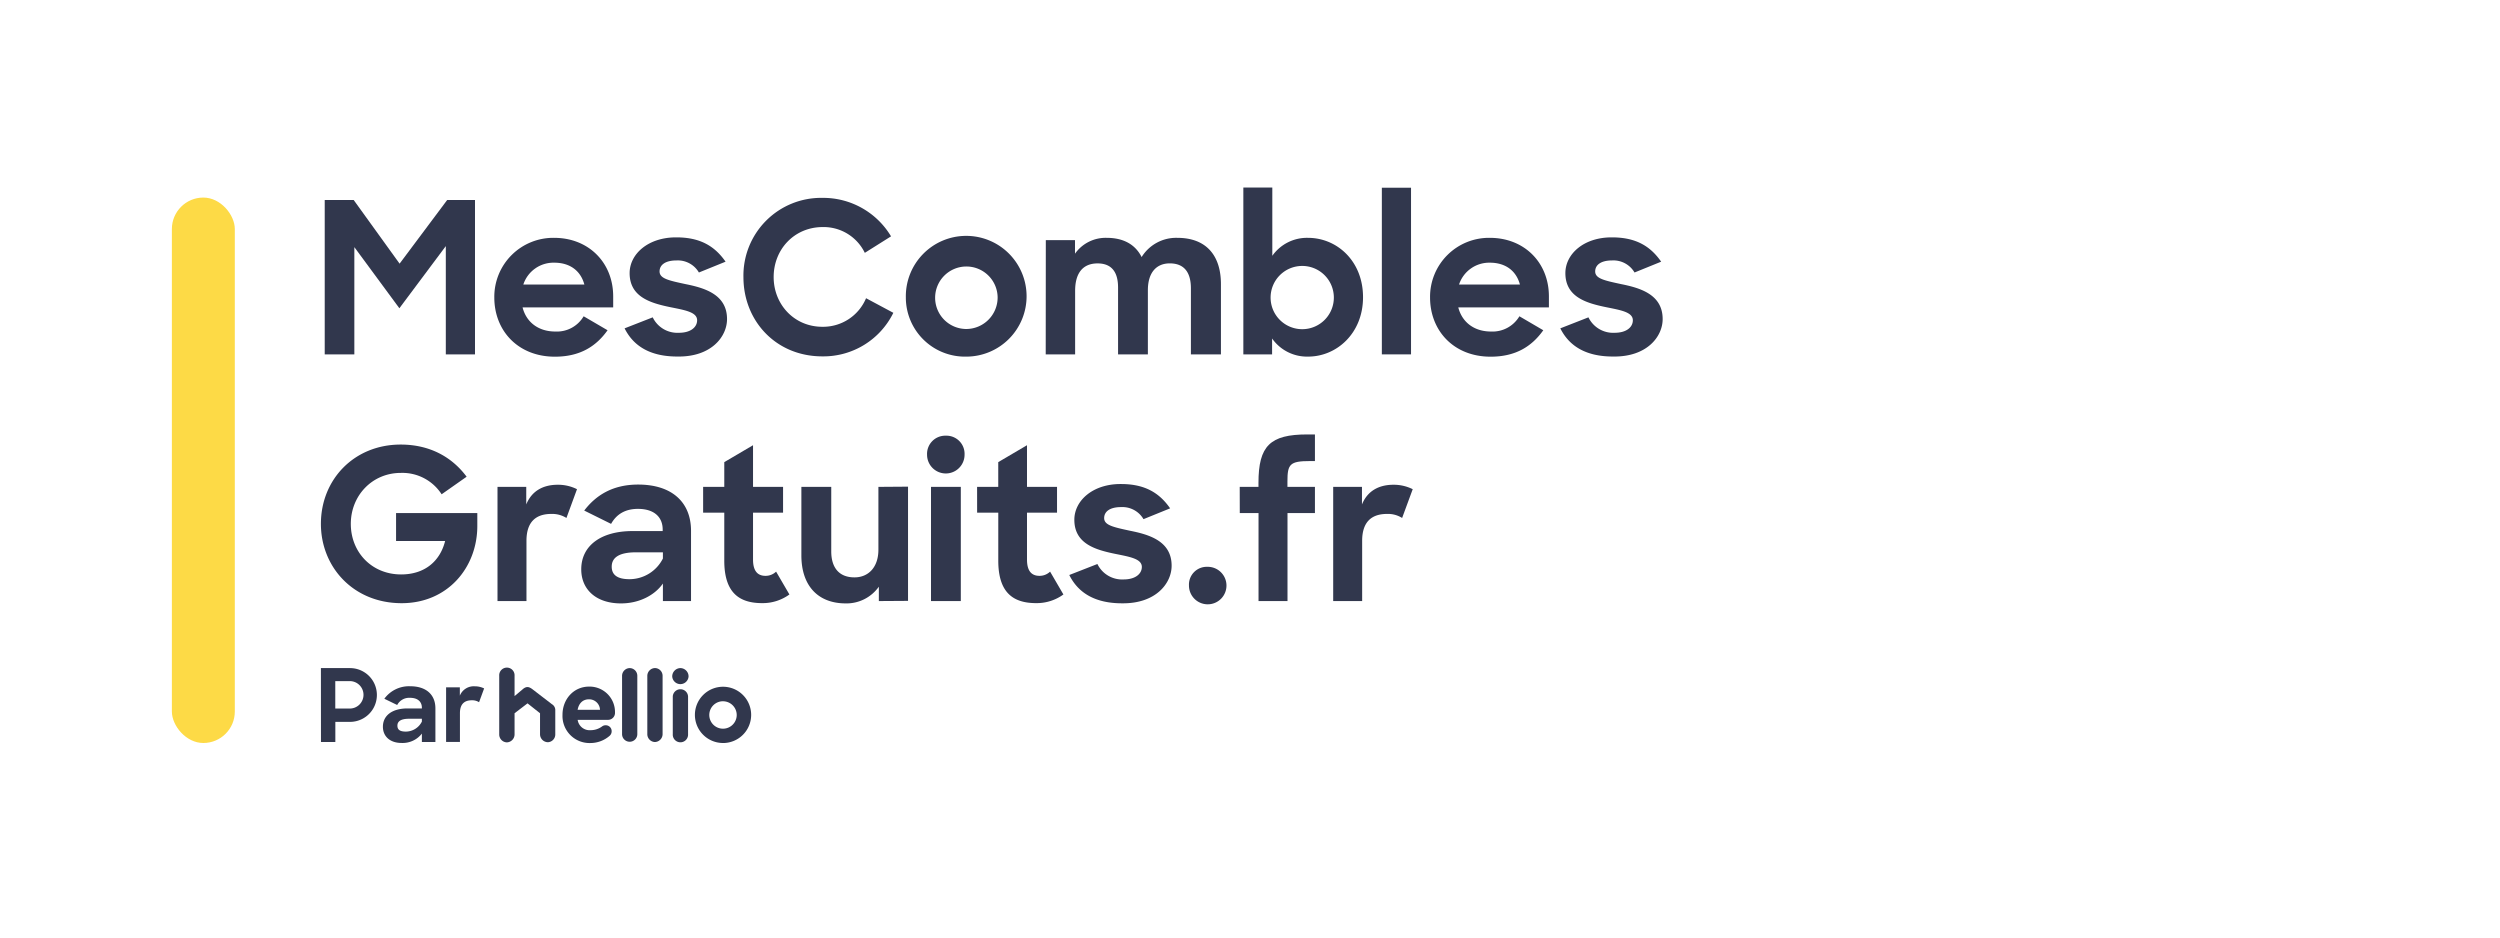 <?xml version="1.0"?>
<svg xmlns="http://www.w3.org/2000/svg" id="Calque_1" data-name="Calque 1" viewBox="0 0 800 300">
  <defs>
    <style>.cls-1{fill:#31374d;}.cls-2{fill:#fdda46;}</style>
  </defs>
  <title>logo-MesComblesGratuits</title>
  <path class="cls-1" d="M72.35,147.2c.08,1.55.13,3.11.13,4.68v-4.82Z"/>
  <path class="cls-1" d="M103.91,64h9.27l14.69,20.37L143.1,64H152V113.4h-9.34V78.75L127.8,98.64,113.39,79.08V113.4h-9.48Z"/>
  <path class="cls-1" d="M158.18,95.19a18.87,18.87,0,0,1,19.16-19.08c11,0,18.88,7.91,18.88,18.74v3.52h-29c1.21,4.74,5.07,7.72,10.49,7.72a9.94,9.94,0,0,0,9.06-4.88l7.65,4.47c-3.65,5.14-8.8,8.46-16.85,8.46C165.76,114.14,158.18,105.82,158.18,95.19Zm9.28-4.13H187c-1.22-4.53-4.74-7-9.61-7A10.16,10.16,0,0,0,167.46,91.06Z"/>
  <path class="cls-1" d="M199.87,105.07l9-3.52a8.76,8.76,0,0,0,8.39,4.94c3.79,0,5.82-1.82,5.82-4,0-2.64-3.93-3.25-8.6-4.2-6.15-1.28-13-3.18-13-10.89,0-6.16,6-11.51,15-11.44,7.71,0,12.31,2.91,15.7,7.78l-8.53,3.46a7.82,7.82,0,0,0-7.17-3.86c-3.66,0-5.42,1.49-5.42,3.52,0,2.3,3,2.91,8.33,4.06,6.09,1.22,13.26,3.32,13.26,11.17,0,5.68-5.07,12.11-15.7,12C208.26,114.14,202.78,110.89,199.87,105.07Z"/>
  <path class="cls-1" d="M237.9,88.69a24.86,24.86,0,0,1,25.31-25.37,25.29,25.29,0,0,1,21.92,12.31l-8.39,5.28a14.64,14.64,0,0,0-13.46-8.25c-9.07,0-15.71,7.1-15.71,16,0,8.74,6.57,15.91,15.57,15.91a14.9,14.9,0,0,0,14-9.14l8.73,4.67a24.93,24.93,0,0,1-22.67,13.94C248.32,114.07,237.9,102.7,237.9,88.69Z"/>
  <path class="cls-1" d="M289.87,95.12a19.32,19.32,0,1,1,19.28,19A18.92,18.92,0,0,1,289.87,95.12Zm29.37-.06a10,10,0,1,0-10,10.22A10.08,10.08,0,0,0,319.24,95.06Z"/>
  <path class="cls-1" d="M334.66,76.85H344v4.33a12,12,0,0,1,10.15-5.07c5.49,0,9.21,2.23,11.17,6.15a13,13,0,0,1,11.44-6.15c9.27,0,13.94,5.68,13.94,14.82V113.4h-9.61V92.28c0-4.94-2-8-6.77-8-4.19,0-7,2.84-7,8.59V113.4h-9.54V92c0-4.87-2-7.71-6.56-7.71s-7.18,2.91-7.18,8.79V113.4h-9.41Z"/>
  <path class="cls-1" d="M407.07,108.32v5.08h-9.2V60h9.27V81.86a13.56,13.56,0,0,1,11.43-5.75c9.21,0,17.6,7.37,17.6,19s-8.53,19-17.53,19A13.65,13.65,0,0,1,407.07,108.32Zm19.76-13.26a10.12,10.12,0,1,0-10.08,10.28A10.11,10.11,0,0,0,426.83,95.06Z"/>
  <path class="cls-1" d="M442.19,60.07h9.34V113.4h-9.34Z"/>
  <path class="cls-1" d="M457.62,95.19a18.87,18.87,0,0,1,19.15-19.08c11,0,18.88,7.91,18.88,18.74v3.52h-29c1.22,4.74,5.07,7.72,10.49,7.72a10,10,0,0,0,9.07-4.88l7.64,4.47c-3.65,5.14-8.79,8.46-16.85,8.46C465.2,114.14,457.62,105.82,457.62,95.19Zm9.27-4.13h19.49c-1.22-4.53-4.74-7-9.61-7A10.16,10.16,0,0,0,466.89,91.06Z"/>
  <path class="cls-1" d="M499.3,105.07l9-3.52a8.78,8.78,0,0,0,8.39,4.94c3.8,0,5.82-1.82,5.82-4,0-2.64-3.92-3.25-8.59-4.2-6.16-1.28-13-3.18-13-10.89,0-6.16,5.95-11.51,14.95-11.44,7.72,0,12.32,2.91,15.7,7.78l-8.52,3.46a7.82,7.82,0,0,0-7.18-3.86c-3.65,0-5.41,1.49-5.41,3.52,0,2.3,3,2.91,8.32,4.06,6.09,1.22,13.27,3.32,13.27,11.17,0,5.68-5.08,12.11-15.7,12C507.69,114.14,502.21,110.89,499.3,105.07Z"/>
  <path class="cls-1" d="M102.69,167.64c0-14.21,10.63-25.38,25.52-25.38,9.34,0,16.44,4,21.11,10.29l-8,5.62a14.93,14.93,0,0,0-13.06-6.84c-9.14,0-16,7.24-16,16.31s6.7,16.18,16.1,16.18c7.52,0,12.45-4.2,14.08-10.7h-15.7v-8.93h26v4.13c0,13.2-9.41,24.7-24.23,24.7C113,193,102.69,181.38,102.69,167.64Z"/>
  <path class="cls-1" d="M159.2,155.8h9.2v5.62c1.76-4.33,5.41-6.3,10.08-6.3a13.56,13.56,0,0,1,6.16,1.42l-3.38,9.21a8.53,8.53,0,0,0-4.87-1.29c-4.81,0-7.92,2.44-7.92,8.6v19.28H159.2Z"/>
  <path class="cls-1" d="M186,182.19c0-7.58,6.3-12.25,16.45-12.25h9.61v-.47c0-3.93-2.64-6.63-7.92-6.63-4.13,0-6.9,1.76-8.59,4.8l-8.6-4.26c3.72-4.87,9.07-8.32,17.26-8.32,10.76,0,16.92,5.61,16.92,14.82v22.46h-9v-5.61c-2.64,3.79-7.65,6.36-13.4,6.36C190.73,193.09,186,188.62,186,182.19Zm26.13-3.45v-2h-8.6c-5.55,0-7.78,1.76-7.78,4.6,0,2.64,1.83,4,5.68,4A12,12,0,0,0,212.12,178.74Z"/>
  <path class="cls-1" d="M225,155.8h6.77v-7.92l9.2-5.41V155.8h9.61v8.26h-9.61v15c0,3.86,1.63,5.21,4,5.21a4.83,4.83,0,0,0,3.38-1.35l4.26,7.31a14.5,14.5,0,0,1-8.73,2.77c-7.64,0-12.11-3.65-12.11-13.6V164.06H225Z"/>
  <path class="cls-1" d="M256.44,177.73V155.8H266v20.64c0,5.14,2.44,8.32,7.44,8.32,4.4,0,7.65-3.18,7.65-8.86V155.8l9.48-.07v36.55l-9.34.06v-4.6a12.67,12.67,0,0,1-10.56,5.35C261.65,193.09,256.44,187.33,256.44,177.73Z"/>
  <path class="cls-1" d="M302.66,139.42a5.81,5.81,0,0,1,6,6.09,6,6,0,0,1-12,0A5.83,5.83,0,0,1,302.66,139.42Zm-4.74,16.38h9.54v36.54h-9.54Z"/>
  <path class="cls-1" d="M312.67,155.8h6.77v-7.92l9.2-5.41V155.8h9.61v8.26h-9.61v15c0,3.86,1.62,5.21,4,5.21a4.86,4.86,0,0,0,3.39-1.35l4.26,7.31a14.52,14.52,0,0,1-8.73,2.77c-7.65,0-12.11-3.65-12.11-13.6V164.06h-6.77Z"/>
  <path class="cls-1" d="M342.17,184l9-3.52a8.78,8.78,0,0,0,8.4,4.94c3.79,0,5.82-1.83,5.82-4,0-2.64-3.93-3.25-8.6-4.2-6.16-1.28-13-3.18-13-10.89,0-6.16,5.95-11.51,14.95-11.44,7.72,0,12.32,2.91,15.7,7.78l-8.52,3.46a7.82,7.82,0,0,0-7.18-3.86c-3.65,0-5.41,1.48-5.41,3.52,0,2.3,3,2.9,8.32,4.06,6.09,1.21,13.27,3.31,13.27,11.16,0,5.69-5.08,12.12-15.7,12.05C350.56,193.09,345.08,189.84,342.17,184Z"/>
  <path class="cls-1" d="M386.36,181.38a6,6,0,1,1-5.89,6A5.7,5.7,0,0,1,386.36,181.38Z"/>
  <path class="cls-1" d="M396.71,155.8h6v-1.29c0-11.84,3.72-15.49,15.63-15.49h2.44v8.52h-1.56c-6.5,0-7.24,1-7.24,6.5v1.76h8.8v8.39H412v28.15h-9.27V164.19h-6Z"/>
  <path class="cls-1" d="M426.62,155.8h9.21v5.62c1.76-4.33,5.41-6.3,10.08-6.3a13.6,13.6,0,0,1,6.16,1.42l-3.39,9.21a8.48,8.48,0,0,0-4.87-1.29c-4.8,0-7.92,2.44-7.92,8.6v19.28h-9.27Z"/>
  <path class="cls-1" d="M199.06,216.27a2.49,2.49,0,0,1,2.46-2.48,2.46,2.46,0,0,1,2.42,2.49v18.64a2.44,2.44,0,1,1-4.88,0Zm8.08,0a2.51,2.51,0,0,1,2.46-2.49,2.48,2.48,0,0,1,2.43,2.5v18.64a2.55,2.55,0,0,1-2.47,2.53,2.52,2.52,0,0,1-2.42-2.54Zm24.23,21.49a9,9,0,1,1,9-9A9,9,0,0,1,231.37,237.77Zm0-13.36a4.39,4.39,0,1,0,4.38,4.39A4.4,4.4,0,0,0,231.4,224.41Z"/>
  <path class="cls-1" d="M189,237.77a8.66,8.66,0,0,1-9-9v-.06c0-4.92,3.52-9,8.53-9a8.14,8.14,0,0,1,8.27,8.3,2.23,2.23,0,0,1-2.28,2.34h-9.67a3.87,3.87,0,0,0,4.14,3.31,6.16,6.16,0,0,0,3.66-1.19,1.79,1.79,0,0,1,1.19-.38,1.87,1.87,0,0,1,1.89,1.93,1.89,1.89,0,0,1-.65,1.44A9.36,9.36,0,0,1,189,237.77Zm3-10.64a3.48,3.48,0,0,0-3.53-3.35c-2,0-3.25,1.3-3.63,3.35Z"/>
  <path class="cls-1" d="M176.61,225.34l-6.26-4.81c-1.13-.83-1.82-.88-2.8-.21l-2.89,2.43v-6.5a2.46,2.46,0,1,0-4.91,0V235a2.53,2.53,0,0,0,2.43,2.56,2.56,2.56,0,0,0,2.48-2.55v-6.77l4.15-3.17,4,3.17V235a2.56,2.56,0,0,0,2.49,2.51h0a2.48,2.48,0,0,0,2.39-2.55v-7.88A2.19,2.19,0,0,0,176.61,225.34Z"/>
  <path class="cls-1" d="M217.73,213.79a2.67,2.67,0,0,0-2.62,2.67,2.62,2.62,0,0,0,5.23,0A2.66,2.66,0,0,0,217.73,213.79Z"/>
  <path class="cls-1" d="M215.29,222.85a2.45,2.45,0,0,1,4.89,0l0,12.08a2.45,2.45,0,1,1-4.89,0Z"/>
  <path class="cls-1" d="M102.69,213.79H112A8.59,8.59,0,1,1,112,231h-4.69v6.44h-4.6Zm4.6,4.17v8.77h4.43a4.39,4.39,0,1,0,0-8.77Z"/>
  <path class="cls-1" d="M122.53,232.56c0-3.63,3-5.86,7.86-5.86H135v-.23c0-1.87-1.27-3.17-3.79-3.17a4.35,4.35,0,0,0-4.11,2.3l-4.11-2a9.77,9.77,0,0,1,8.25-4c5.15,0,8.09,2.69,8.09,7.09v10.74H135v-2.68a7.78,7.78,0,0,1-6.41,3C124.79,237.77,122.53,235.63,122.53,232.56ZM135,230.91V230h-4.11c-2.65,0-3.72.84-3.72,2.2s.87,1.91,2.72,1.91A5.78,5.78,0,0,0,135,230.91Z"/>
  <path class="cls-1" d="M142.75,219.94h4.4v2.68a4.79,4.79,0,0,1,4.82-3,6.62,6.62,0,0,1,2.95.68l-1.62,4.41a4.07,4.07,0,0,0-2.33-.62c-2.3,0-3.79,1.16-3.79,4.11v9.22h-4.43Z"/>
  <rect class="cls-2" x="55" y="63.22" width="20.14" height="174.54" rx="10.07"/>
</svg>
